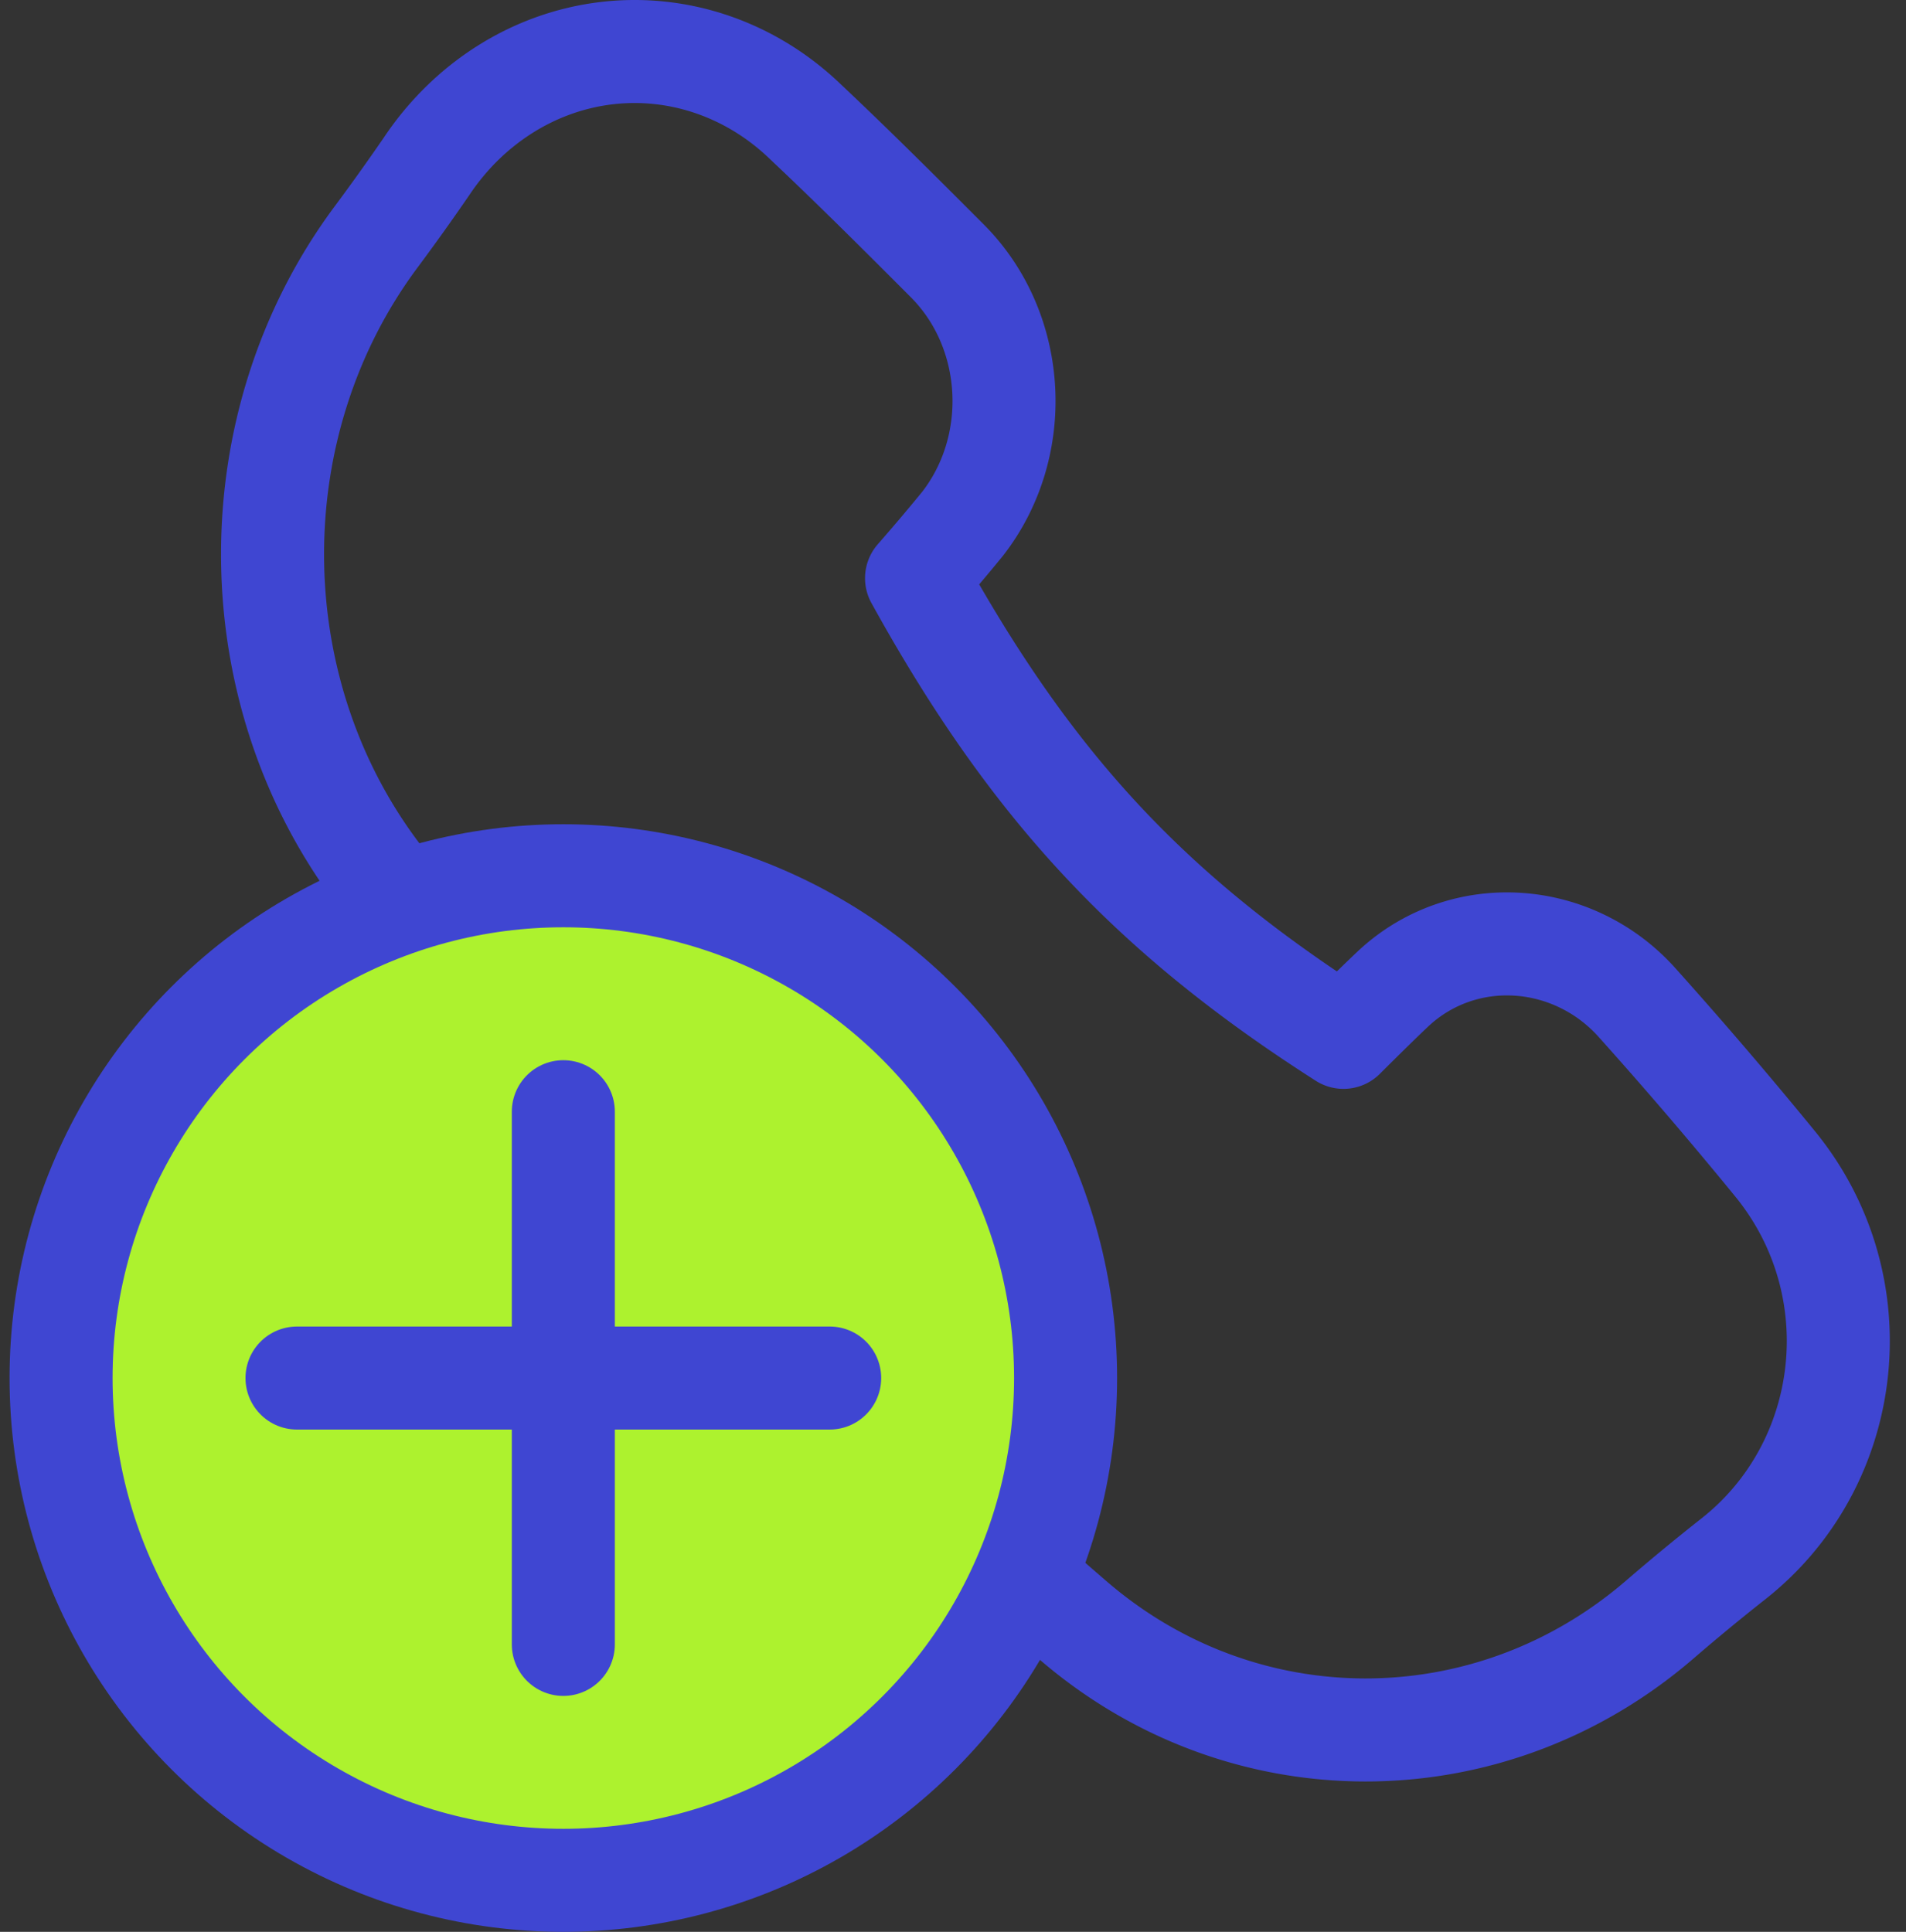 <?xml version="1.0" encoding="utf-8"?>
<svg xmlns="http://www.w3.org/2000/svg" width="74" height="75" viewBox="0 0 74 75">
    <rect x="0" y="0" width="74" height="75" fill="#333333" stroke="none"/>
    <g fill-rule="nonzero" stroke="#3F46D2" stroke-width="4" fill="none" stroke-linecap="round" stroke-linejoin="round">
        <path d="M31.292 4.747c-2.102-2.036-4.911-3.012-7.724-2.685-2.812.328-5.362 1.928-7.01 4.401a89.968 89.968 0 0 1-2.01 2.81c-5.298 7.185-5.287 17.35.026 24.521 3.93 5.238 8.048 10.524 12.645 15.476 4.605 4.951 9.52 9.38 14.396 13.599 6.589 5.719 16.173 5.719 22.794.035a83.39 83.39 0 0 1 2.873-2.371c4.682-3.676 5.48-10.573 1.686-15.287a178.361 178.361 0 0 0-5.37-6.277c-2.49-2.825-6.77-3.138-9.506-.586-.473.446-1.083 1.046-1.932 1.89C44.592 35.44 40 30.44 35.585 22.447c.804-.92 1.361-1.59 1.783-2.106 2.35-3.017 2.105-7.482-.558-10.182-1.815-1.82-3.644-3.647-5.518-5.412h0z"/>
        <g transform="translate(2.371 34)">
            <circle fill="#ADF22E" cx="19.5" cy="19.5" r="19.5"/>
            <g fill="#F6F6F4">
                <path d="M29.841 19.5H9.16M19.5 29.841V9.16"/>
            </g>
        </g>
    </g>
</svg>